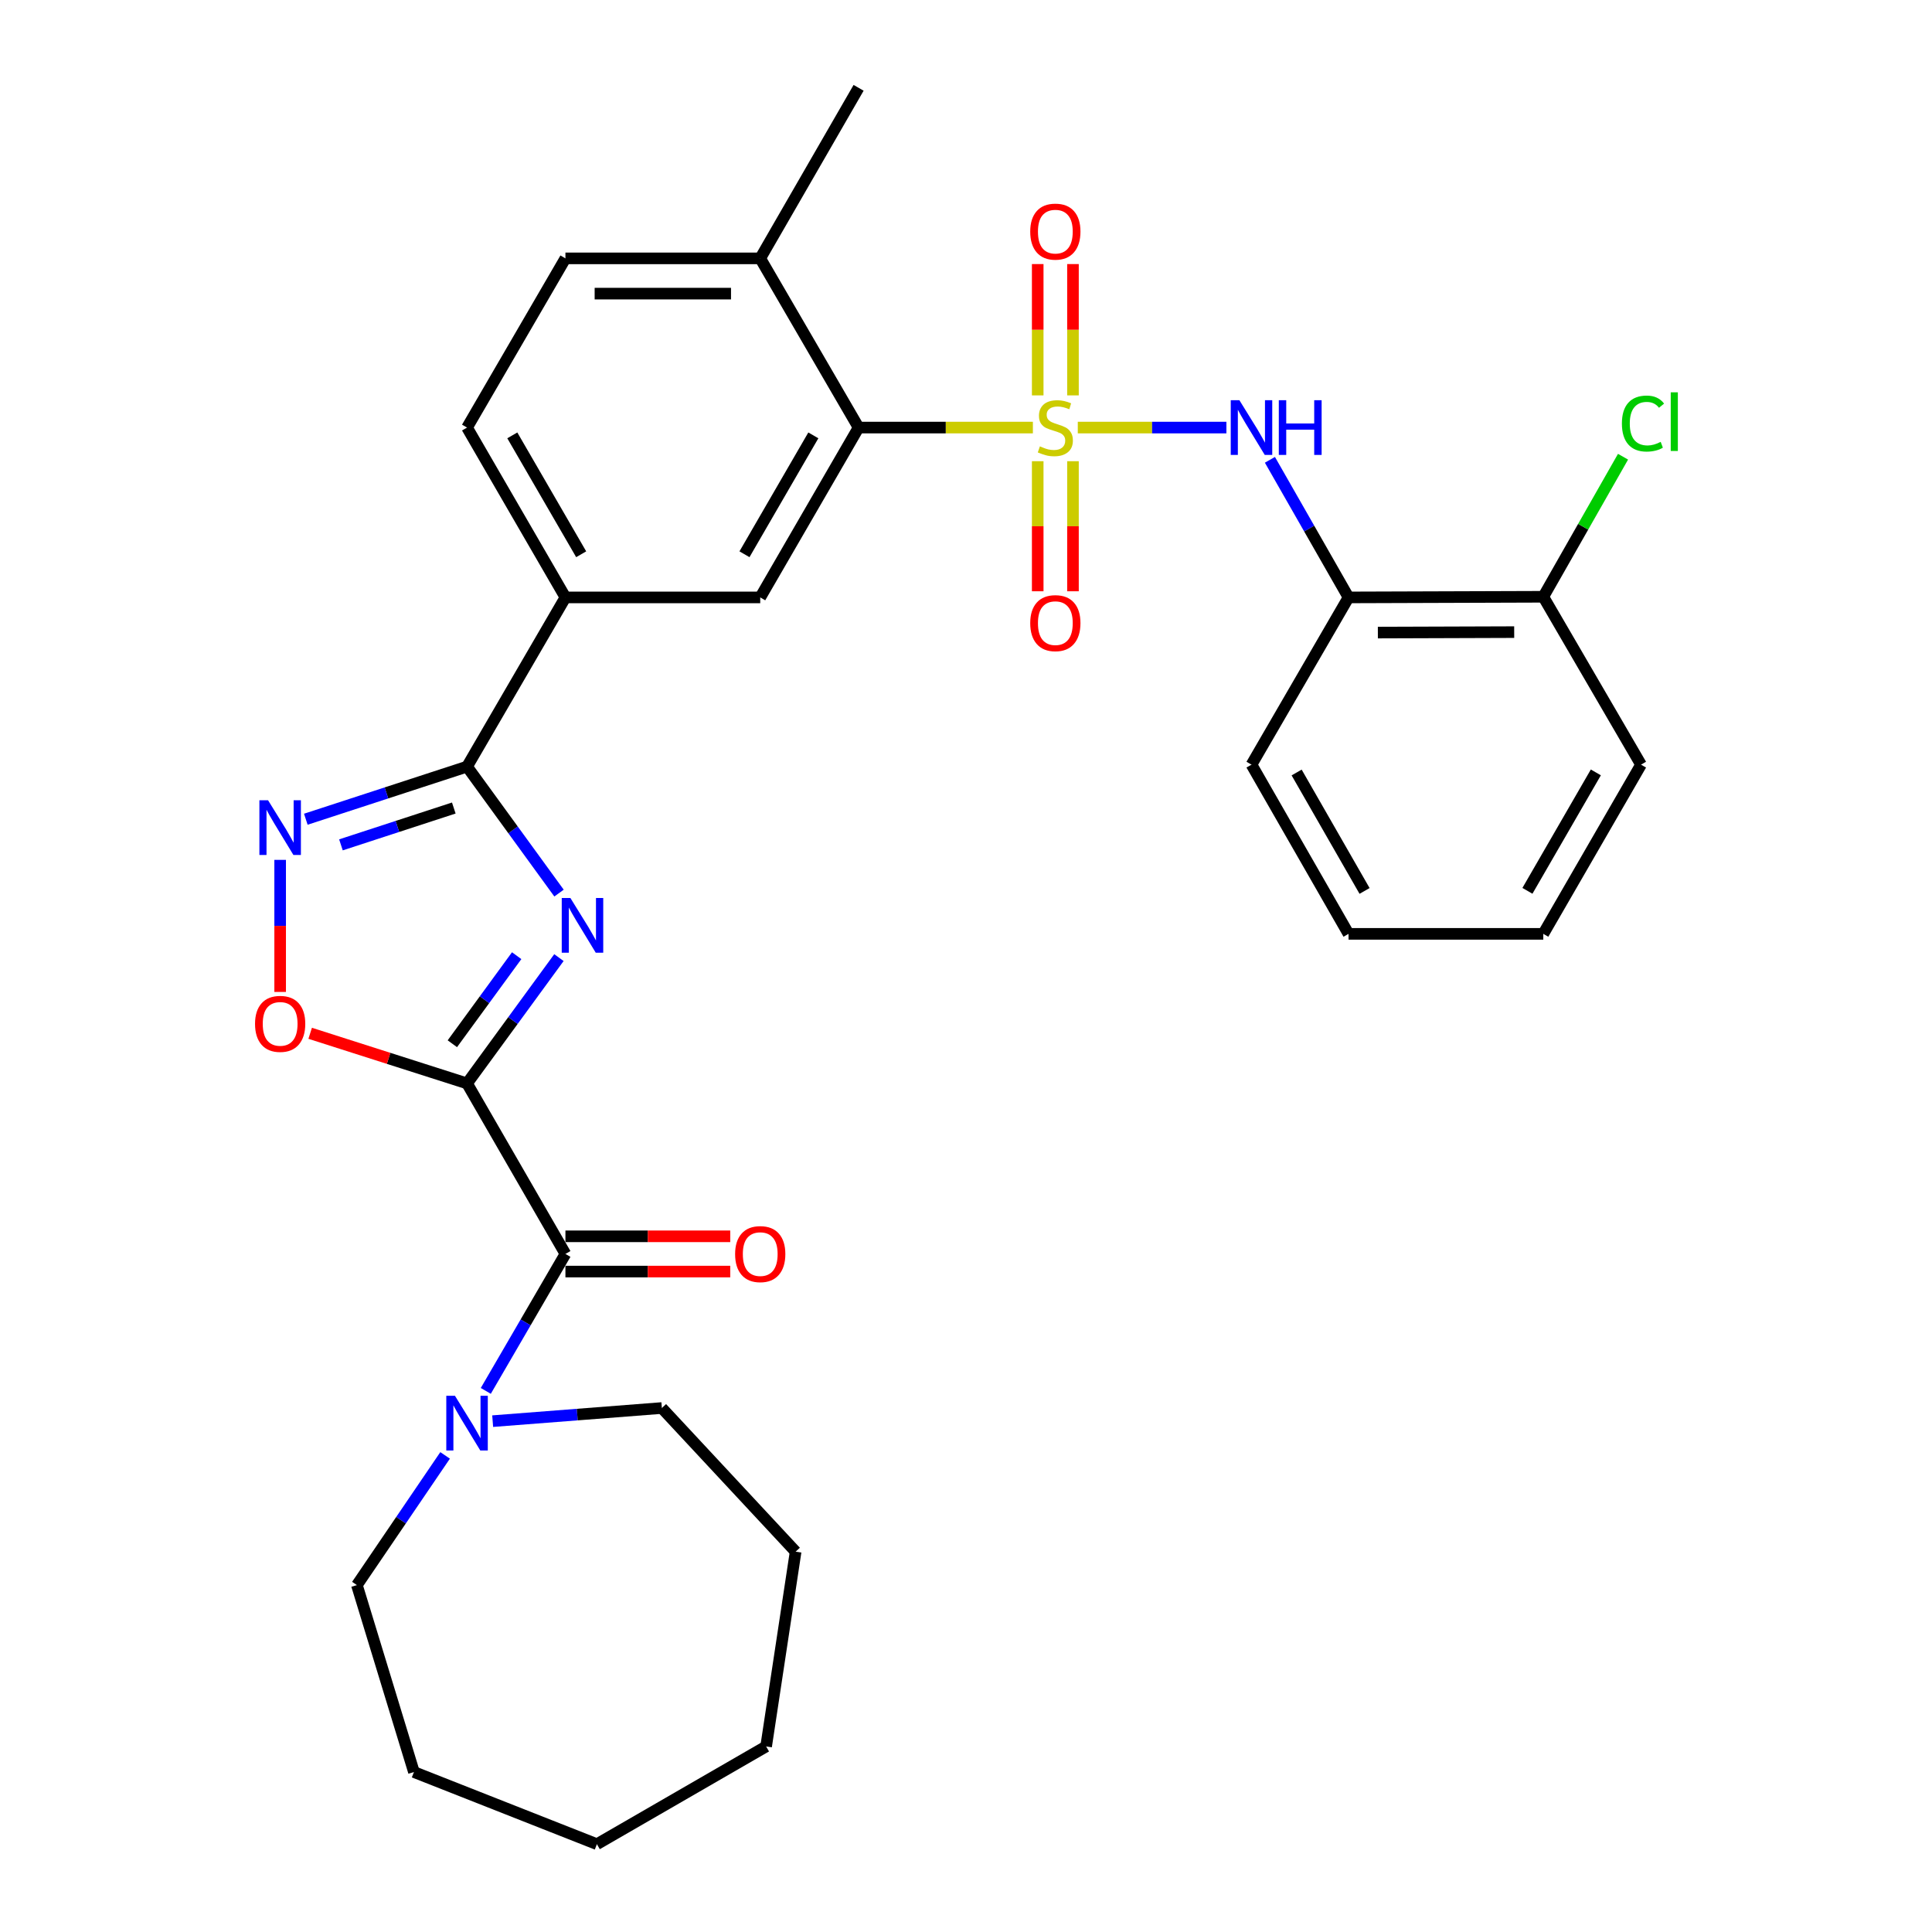 <?xml version='1.0' encoding='iso-8859-1'?>
<svg version='1.1' baseProfile='full'
              xmlns='http://www.w3.org/2000/svg'
                      xmlns:rdkit='http://www.rdkit.org/xml'
                      xmlns:xlink='http://www.w3.org/1999/xlink'
                  xml:space='preserve'
width='1000px' height='1000px' viewBox='0 0 1000 1000'>
<!-- END OF HEADER -->
<rect style='opacity:1.0;fill:#FFFFFF;stroke:none' width='1000' height='1000' x='0' y='0'> </rect>
<path class='bond-5' d='M 534.617,221.309 L 489.514,221.309' style='fill:none;fill-rule:evenodd;stroke:#CCCC00;stroke-width:6px;stroke-linecap:butt;stroke-linejoin:miter;stroke-opacity:1' />
<path class='bond-5' d='M 489.514,221.309 L 444.41,221.309' style='fill:none;fill-rule:evenodd;stroke:#000000;stroke-width:6px;stroke-linecap:butt;stroke-linejoin:miter;stroke-opacity:1' />
<path class='bond-6' d='M 557.861,221.309 L 596.322,221.309' style='fill:none;fill-rule:evenodd;stroke:#CCCC00;stroke-width:6px;stroke-linecap:butt;stroke-linejoin:miter;stroke-opacity:1' />
<path class='bond-6' d='M 596.322,221.309 L 634.783,221.309' style='fill:none;fill-rule:evenodd;stroke:#0000FF;stroke-width:6px;stroke-linecap:butt;stroke-linejoin:miter;stroke-opacity:1' />
<path class='bond-12' d='M 537.118,238.718 L 537.118,272.378' style='fill:none;fill-rule:evenodd;stroke:#CCCC00;stroke-width:6px;stroke-linecap:butt;stroke-linejoin:miter;stroke-opacity:1' />
<path class='bond-12' d='M 537.118,272.378 L 537.118,306.039' style='fill:none;fill-rule:evenodd;stroke:#FF0000;stroke-width:6px;stroke-linecap:butt;stroke-linejoin:miter;stroke-opacity:1' />
<path class='bond-12' d='M 555.368,238.718 L 555.368,272.378' style='fill:none;fill-rule:evenodd;stroke:#CCCC00;stroke-width:6px;stroke-linecap:butt;stroke-linejoin:miter;stroke-opacity:1' />
<path class='bond-12' d='M 555.368,272.378 L 555.368,306.039' style='fill:none;fill-rule:evenodd;stroke:#FF0000;stroke-width:6px;stroke-linecap:butt;stroke-linejoin:miter;stroke-opacity:1' />
<path class='bond-13' d='M 555.368,204.651 L 555.368,170.667' style='fill:none;fill-rule:evenodd;stroke:#CCCC00;stroke-width:6px;stroke-linecap:butt;stroke-linejoin:miter;stroke-opacity:1' />
<path class='bond-13' d='M 555.368,170.667 L 555.368,136.682' style='fill:none;fill-rule:evenodd;stroke:#FF0000;stroke-width:6px;stroke-linecap:butt;stroke-linejoin:miter;stroke-opacity:1' />
<path class='bond-13' d='M 537.118,204.651 L 537.118,170.667' style='fill:none;fill-rule:evenodd;stroke:#CCCC00;stroke-width:6px;stroke-linecap:butt;stroke-linejoin:miter;stroke-opacity:1' />
<path class='bond-13' d='M 537.118,170.667 L 537.118,136.682' style='fill:none;fill-rule:evenodd;stroke:#FF0000;stroke-width:6px;stroke-linecap:butt;stroke-linejoin:miter;stroke-opacity:1' />
<path class='bond-0' d='M 241.739,560.771 L 265.521,528.213' style='fill:none;fill-rule:evenodd;stroke:#000000;stroke-width:6px;stroke-linecap:butt;stroke-linejoin:miter;stroke-opacity:1' />
<path class='bond-0' d='M 265.521,528.213 L 289.303,495.655' style='fill:none;fill-rule:evenodd;stroke:#0000FF;stroke-width:6px;stroke-linecap:butt;stroke-linejoin:miter;stroke-opacity:1' />
<path class='bond-0' d='M 234.137,540.239 L 250.784,517.449' style='fill:none;fill-rule:evenodd;stroke:#000000;stroke-width:6px;stroke-linecap:butt;stroke-linejoin:miter;stroke-opacity:1' />
<path class='bond-0' d='M 250.784,517.449 L 267.432,494.658' style='fill:none;fill-rule:evenodd;stroke:#0000FF;stroke-width:6px;stroke-linecap:butt;stroke-linejoin:miter;stroke-opacity:1' />
<path class='bond-3' d='M 241.739,560.771 L 292.665,649.038' style='fill:none;fill-rule:evenodd;stroke:#000000;stroke-width:6px;stroke-linecap:butt;stroke-linejoin:miter;stroke-opacity:1' />
<path class='bond-33' d='M 241.739,560.771 L 201.142,547.802' style='fill:none;fill-rule:evenodd;stroke:#000000;stroke-width:6px;stroke-linecap:butt;stroke-linejoin:miter;stroke-opacity:1' />
<path class='bond-33' d='M 201.142,547.802 L 160.545,534.832' style='fill:none;fill-rule:evenodd;stroke:#FF0000;stroke-width:6px;stroke-linecap:butt;stroke-linejoin:miter;stroke-opacity:1' />
<path class='bond-1' d='M 289.35,462.262 L 265.545,429.531' style='fill:none;fill-rule:evenodd;stroke:#0000FF;stroke-width:6px;stroke-linecap:butt;stroke-linejoin:miter;stroke-opacity:1' />
<path class='bond-1' d='M 265.545,429.531 L 241.739,396.799' style='fill:none;fill-rule:evenodd;stroke:#000000;stroke-width:6px;stroke-linecap:butt;stroke-linejoin:miter;stroke-opacity:1' />
<path class='bond-2' d='M 241.739,396.799 L 292.665,309.221' style='fill:none;fill-rule:evenodd;stroke:#000000;stroke-width:6px;stroke-linecap:butt;stroke-linejoin:miter;stroke-opacity:1' />
<path class='bond-4' d='M 241.739,396.799 L 200.015,410.417' style='fill:none;fill-rule:evenodd;stroke:#000000;stroke-width:6px;stroke-linecap:butt;stroke-linejoin:miter;stroke-opacity:1' />
<path class='bond-4' d='M 200.015,410.417 L 158.29,424.035' style='fill:none;fill-rule:evenodd;stroke:#0000FF;stroke-width:6px;stroke-linecap:butt;stroke-linejoin:miter;stroke-opacity:1' />
<path class='bond-4' d='M 234.884,418.233 L 205.677,427.766' style='fill:none;fill-rule:evenodd;stroke:#000000;stroke-width:6px;stroke-linecap:butt;stroke-linejoin:miter;stroke-opacity:1' />
<path class='bond-4' d='M 205.677,427.766 L 176.47,437.298' style='fill:none;fill-rule:evenodd;stroke:#0000FF;stroke-width:6px;stroke-linecap:butt;stroke-linejoin:miter;stroke-opacity:1' />
<path class='bond-8' d='M 292.665,649.038 L 272.056,684.48' style='fill:none;fill-rule:evenodd;stroke:#000000;stroke-width:6px;stroke-linecap:butt;stroke-linejoin:miter;stroke-opacity:1' />
<path class='bond-8' d='M 272.056,684.48 L 251.446,719.923' style='fill:none;fill-rule:evenodd;stroke:#0000FF;stroke-width:6px;stroke-linecap:butt;stroke-linejoin:miter;stroke-opacity:1' />
<path class='bond-15' d='M 292.665,658.163 L 335.319,658.163' style='fill:none;fill-rule:evenodd;stroke:#000000;stroke-width:6px;stroke-linecap:butt;stroke-linejoin:miter;stroke-opacity:1' />
<path class='bond-15' d='M 335.319,658.163 L 377.973,658.163' style='fill:none;fill-rule:evenodd;stroke:#FF0000;stroke-width:6px;stroke-linecap:butt;stroke-linejoin:miter;stroke-opacity:1' />
<path class='bond-15' d='M 292.665,639.913 L 335.319,639.913' style='fill:none;fill-rule:evenodd;stroke:#000000;stroke-width:6px;stroke-linecap:butt;stroke-linejoin:miter;stroke-opacity:1' />
<path class='bond-15' d='M 335.319,639.913 L 377.973,639.913' style='fill:none;fill-rule:evenodd;stroke:#FF0000;stroke-width:6px;stroke-linecap:butt;stroke-linejoin:miter;stroke-opacity:1' />
<path class='bond-7' d='M 145.006,445.068 L 145.006,479.248' style='fill:none;fill-rule:evenodd;stroke:#0000FF;stroke-width:6px;stroke-linecap:butt;stroke-linejoin:miter;stroke-opacity:1' />
<path class='bond-7' d='M 145.006,479.248 L 145.006,513.428' style='fill:none;fill-rule:evenodd;stroke:#FF0000;stroke-width:6px;stroke-linecap:butt;stroke-linejoin:miter;stroke-opacity:1' />
<path class='bond-9' d='M 444.41,221.309 L 393.494,309.221' style='fill:none;fill-rule:evenodd;stroke:#000000;stroke-width:6px;stroke-linecap:butt;stroke-linejoin:miter;stroke-opacity:1' />
<path class='bond-9' d='M 420.981,225.35 L 385.339,286.888' style='fill:none;fill-rule:evenodd;stroke:#000000;stroke-width:6px;stroke-linecap:butt;stroke-linejoin:miter;stroke-opacity:1' />
<path class='bond-14' d='M 444.41,221.309 L 393.494,133.732' style='fill:none;fill-rule:evenodd;stroke:#000000;stroke-width:6px;stroke-linecap:butt;stroke-linejoin:miter;stroke-opacity:1' />
<path class='bond-11' d='M 657.307,238 L 677.653,273.611' style='fill:none;fill-rule:evenodd;stroke:#0000FF;stroke-width:6px;stroke-linecap:butt;stroke-linejoin:miter;stroke-opacity:1' />
<path class='bond-11' d='M 677.653,273.611 L 697.998,309.221' style='fill:none;fill-rule:evenodd;stroke:#000000;stroke-width:6px;stroke-linecap:butt;stroke-linejoin:miter;stroke-opacity:1' />
<path class='bond-20' d='M 255.007,735.586 L 298.787,732.187' style='fill:none;fill-rule:evenodd;stroke:#0000FF;stroke-width:6px;stroke-linecap:butt;stroke-linejoin:miter;stroke-opacity:1' />
<path class='bond-20' d='M 298.787,732.187 L 342.568,728.788' style='fill:none;fill-rule:evenodd;stroke:#000000;stroke-width:6px;stroke-linecap:butt;stroke-linejoin:miter;stroke-opacity:1' />
<path class='bond-21' d='M 230.385,753.31 L 207.557,786.876' style='fill:none;fill-rule:evenodd;stroke:#0000FF;stroke-width:6px;stroke-linecap:butt;stroke-linejoin:miter;stroke-opacity:1' />
<path class='bond-21' d='M 207.557,786.876 L 184.729,820.442' style='fill:none;fill-rule:evenodd;stroke:#000000;stroke-width:6px;stroke-linecap:butt;stroke-linejoin:miter;stroke-opacity:1' />
<path class='bond-10' d='M 393.494,309.221 L 292.665,309.221' style='fill:none;fill-rule:evenodd;stroke:#000000;stroke-width:6px;stroke-linecap:butt;stroke-linejoin:miter;stroke-opacity:1' />
<path class='bond-31' d='M 292.665,309.221 L 241.739,221.309' style='fill:none;fill-rule:evenodd;stroke:#000000;stroke-width:6px;stroke-linecap:butt;stroke-linejoin:miter;stroke-opacity:1' />
<path class='bond-31' d='M 300.818,286.887 L 265.169,225.348' style='fill:none;fill-rule:evenodd;stroke:#000000;stroke-width:6px;stroke-linecap:butt;stroke-linejoin:miter;stroke-opacity:1' />
<path class='bond-16' d='M 697.998,309.221 L 798.806,308.887' style='fill:none;fill-rule:evenodd;stroke:#000000;stroke-width:6px;stroke-linecap:butt;stroke-linejoin:miter;stroke-opacity:1' />
<path class='bond-16' d='M 713.18,327.421 L 783.746,327.186' style='fill:none;fill-rule:evenodd;stroke:#000000;stroke-width:6px;stroke-linecap:butt;stroke-linejoin:miter;stroke-opacity:1' />
<path class='bond-22' d='M 697.998,309.221 L 647.771,395.785' style='fill:none;fill-rule:evenodd;stroke:#000000;stroke-width:6px;stroke-linecap:butt;stroke-linejoin:miter;stroke-opacity:1' />
<path class='bond-18' d='M 393.494,133.732 L 292.665,133.732' style='fill:none;fill-rule:evenodd;stroke:#000000;stroke-width:6px;stroke-linecap:butt;stroke-linejoin:miter;stroke-opacity:1' />
<path class='bond-18' d='M 378.37,151.981 L 307.79,151.981' style='fill:none;fill-rule:evenodd;stroke:#000000;stroke-width:6px;stroke-linecap:butt;stroke-linejoin:miter;stroke-opacity:1' />
<path class='bond-23' d='M 393.494,133.732 L 444.41,45.455' style='fill:none;fill-rule:evenodd;stroke:#000000;stroke-width:6px;stroke-linecap:butt;stroke-linejoin:miter;stroke-opacity:1' />
<path class='bond-19' d='M 798.806,308.887 L 819.443,272.641' style='fill:none;fill-rule:evenodd;stroke:#000000;stroke-width:6px;stroke-linecap:butt;stroke-linejoin:miter;stroke-opacity:1' />
<path class='bond-19' d='M 819.443,272.641 L 840.08,236.395' style='fill:none;fill-rule:evenodd;stroke:#00CC00;stroke-width:6px;stroke-linecap:butt;stroke-linejoin:miter;stroke-opacity:1' />
<path class='bond-24' d='M 798.806,308.887 L 849.398,395.785' style='fill:none;fill-rule:evenodd;stroke:#000000;stroke-width:6px;stroke-linecap:butt;stroke-linejoin:miter;stroke-opacity:1' />
<path class='bond-17' d='M 241.739,221.309 L 292.665,133.732' style='fill:none;fill-rule:evenodd;stroke:#000000;stroke-width:6px;stroke-linecap:butt;stroke-linejoin:miter;stroke-opacity:1' />
<path class='bond-26' d='M 342.568,728.788 L 411.815,803.145' style='fill:none;fill-rule:evenodd;stroke:#000000;stroke-width:6px;stroke-linecap:butt;stroke-linejoin:miter;stroke-opacity:1' />
<path class='bond-25' d='M 184.729,820.442 L 214.253,917.205' style='fill:none;fill-rule:evenodd;stroke:#000000;stroke-width:6px;stroke-linecap:butt;stroke-linejoin:miter;stroke-opacity:1' />
<path class='bond-27' d='M 647.771,395.785 L 697.998,483.362' style='fill:none;fill-rule:evenodd;stroke:#000000;stroke-width:6px;stroke-linecap:butt;stroke-linejoin:miter;stroke-opacity:1' />
<path class='bond-27' d='M 671.136,399.842 L 706.295,461.147' style='fill:none;fill-rule:evenodd;stroke:#000000;stroke-width:6px;stroke-linecap:butt;stroke-linejoin:miter;stroke-opacity:1' />
<path class='bond-32' d='M 849.398,395.785 L 798.806,483.362' style='fill:none;fill-rule:evenodd;stroke:#000000;stroke-width:6px;stroke-linecap:butt;stroke-linejoin:miter;stroke-opacity:1' />
<path class='bond-32' d='M 826.007,399.793 L 790.593,461.097' style='fill:none;fill-rule:evenodd;stroke:#000000;stroke-width:6px;stroke-linecap:butt;stroke-linejoin:miter;stroke-opacity:1' />
<path class='bond-30' d='M 214.253,917.205 L 308.958,954.545' style='fill:none;fill-rule:evenodd;stroke:#000000;stroke-width:6px;stroke-linecap:butt;stroke-linejoin:miter;stroke-opacity:1' />
<path class='bond-29' d='M 411.815,803.145 L 396.546,903.954' style='fill:none;fill-rule:evenodd;stroke:#000000;stroke-width:6px;stroke-linecap:butt;stroke-linejoin:miter;stroke-opacity:1' />
<path class='bond-28' d='M 697.998,483.362 L 798.806,483.362' style='fill:none;fill-rule:evenodd;stroke:#000000;stroke-width:6px;stroke-linecap:butt;stroke-linejoin:miter;stroke-opacity:1' />
<path class='bond-34' d='M 396.546,903.954 L 308.958,954.545' style='fill:none;fill-rule:evenodd;stroke:#000000;stroke-width:6px;stroke-linecap:butt;stroke-linejoin:miter;stroke-opacity:1' />
<path  class='atom-0' d='M 538.243 231.029
Q 538.563 231.149, 539.883 231.709
Q 541.203 232.269, 542.643 232.629
Q 544.123 232.949, 545.563 232.949
Q 548.243 232.949, 549.803 231.669
Q 551.363 230.349, 551.363 228.069
Q 551.363 226.509, 550.563 225.549
Q 549.803 224.589, 548.603 224.069
Q 547.403 223.549, 545.403 222.949
Q 542.883 222.189, 541.363 221.469
Q 539.883 220.749, 538.803 219.229
Q 537.763 217.709, 537.763 215.149
Q 537.763 211.589, 540.163 209.389
Q 542.603 207.189, 547.403 207.189
Q 550.683 207.189, 554.403 208.749
L 553.483 211.829
Q 550.083 210.429, 547.523 210.429
Q 544.763 210.429, 543.243 211.589
Q 541.723 212.709, 541.763 214.669
Q 541.763 216.189, 542.523 217.109
Q 543.323 218.029, 544.443 218.549
Q 545.603 219.069, 547.523 219.669
Q 550.083 220.469, 551.603 221.269
Q 553.123 222.069, 554.203 223.709
Q 555.323 225.309, 555.323 228.069
Q 555.323 231.989, 552.683 234.109
Q 550.083 236.189, 545.723 236.189
Q 543.203 236.189, 541.283 235.629
Q 539.403 235.109, 537.163 234.189
L 538.243 231.029
' fill='#CCCC00'/>
<path  class='atom-2' d='M 295.236 464.802
L 304.516 479.802
Q 305.436 481.282, 306.916 483.962
Q 308.396 486.642, 308.476 486.802
L 308.476 464.802
L 312.236 464.802
L 312.236 493.122
L 308.356 493.122
L 298.396 476.722
Q 297.236 474.802, 295.996 472.602
Q 294.796 470.402, 294.436 469.722
L 294.436 493.122
L 290.756 493.122
L 290.756 464.802
L 295.236 464.802
' fill='#0000FF'/>
<path  class='atom-5' d='M 138.746 414.211
L 148.026 429.211
Q 148.946 430.691, 150.426 433.371
Q 151.906 436.051, 151.986 436.211
L 151.986 414.211
L 155.746 414.211
L 155.746 442.531
L 151.866 442.531
L 141.906 426.131
Q 140.746 424.211, 139.506 422.011
Q 138.306 419.811, 137.946 419.131
L 137.946 442.531
L 134.266 442.531
L 134.266 414.211
L 138.746 414.211
' fill='#0000FF'/>
<path  class='atom-7' d='M 641.511 207.149
L 650.791 222.149
Q 651.711 223.629, 653.191 226.309
Q 654.671 228.989, 654.751 229.149
L 654.751 207.149
L 658.511 207.149
L 658.511 235.469
L 654.631 235.469
L 644.671 219.069
Q 643.511 217.149, 642.271 214.949
Q 641.071 212.749, 640.711 212.069
L 640.711 235.469
L 637.031 235.469
L 637.031 207.149
L 641.511 207.149
' fill='#0000FF'/>
<path  class='atom-7' d='M 661.911 207.149
L 665.751 207.149
L 665.751 219.189
L 680.231 219.189
L 680.231 207.149
L 684.071 207.149
L 684.071 235.469
L 680.231 235.469
L 680.231 222.389
L 665.751 222.389
L 665.751 235.469
L 661.911 235.469
L 661.911 207.149
' fill='#0000FF'/>
<path  class='atom-8' d='M 132.006 529.948
Q 132.006 523.148, 135.366 519.348
Q 138.726 515.548, 145.006 515.548
Q 151.286 515.548, 154.646 519.348
Q 158.006 523.148, 158.006 529.948
Q 158.006 536.828, 154.606 540.748
Q 151.206 544.628, 145.006 544.628
Q 138.766 544.628, 135.366 540.748
Q 132.006 536.868, 132.006 529.948
M 145.006 541.428
Q 149.326 541.428, 151.646 538.548
Q 154.006 535.628, 154.006 529.948
Q 154.006 524.388, 151.646 521.588
Q 149.326 518.748, 145.006 518.748
Q 140.686 518.748, 138.326 521.548
Q 136.006 524.348, 136.006 529.948
Q 136.006 535.668, 138.326 538.548
Q 140.686 541.428, 145.006 541.428
' fill='#FF0000'/>
<path  class='atom-9' d='M 235.479 722.455
L 244.759 737.455
Q 245.679 738.935, 247.159 741.615
Q 248.639 744.295, 248.719 744.455
L 248.719 722.455
L 252.479 722.455
L 252.479 750.775
L 248.599 750.775
L 238.639 734.375
Q 237.479 732.455, 236.239 730.255
Q 235.039 728.055, 234.679 727.375
L 234.679 750.775
L 230.999 750.775
L 230.999 722.455
L 235.479 722.455
' fill='#0000FF'/>
<path  class='atom-13' d='M 533.243 322.532
Q 533.243 315.732, 536.603 311.932
Q 539.963 308.132, 546.243 308.132
Q 552.523 308.132, 555.883 311.932
Q 559.243 315.732, 559.243 322.532
Q 559.243 329.412, 555.843 333.332
Q 552.443 337.212, 546.243 337.212
Q 540.003 337.212, 536.603 333.332
Q 533.243 329.452, 533.243 322.532
M 546.243 334.012
Q 550.563 334.012, 552.883 331.132
Q 555.243 328.212, 555.243 322.532
Q 555.243 316.972, 552.883 314.172
Q 550.563 311.332, 546.243 311.332
Q 541.923 311.332, 539.563 314.132
Q 537.243 316.932, 537.243 322.532
Q 537.243 328.252, 539.563 331.132
Q 541.923 334.012, 546.243 334.012
' fill='#FF0000'/>
<path  class='atom-14' d='M 533.243 119.881
Q 533.243 113.081, 536.603 109.281
Q 539.963 105.481, 546.243 105.481
Q 552.523 105.481, 555.883 109.281
Q 559.243 113.081, 559.243 119.881
Q 559.243 126.761, 555.843 130.681
Q 552.443 134.561, 546.243 134.561
Q 540.003 134.561, 536.603 130.681
Q 533.243 126.801, 533.243 119.881
M 546.243 131.361
Q 550.563 131.361, 552.883 128.481
Q 555.243 125.561, 555.243 119.881
Q 555.243 114.321, 552.883 111.521
Q 550.563 108.681, 546.243 108.681
Q 541.923 108.681, 539.563 111.481
Q 537.243 114.281, 537.243 119.881
Q 537.243 125.601, 539.563 128.481
Q 541.923 131.361, 546.243 131.361
' fill='#FF0000'/>
<path  class='atom-16' d='M 380.494 649.118
Q 380.494 642.318, 383.854 638.518
Q 387.214 634.718, 393.494 634.718
Q 399.774 634.718, 403.134 638.518
Q 406.494 642.318, 406.494 649.118
Q 406.494 655.998, 403.094 659.918
Q 399.694 663.798, 393.494 663.798
Q 387.254 663.798, 383.854 659.918
Q 380.494 656.038, 380.494 649.118
M 393.494 660.598
Q 397.814 660.598, 400.134 657.718
Q 402.494 654.798, 402.494 649.118
Q 402.494 643.558, 400.134 640.758
Q 397.814 637.918, 393.494 637.918
Q 389.174 637.918, 386.814 640.718
Q 384.494 643.518, 384.494 649.118
Q 384.494 654.838, 386.814 657.718
Q 389.174 660.598, 393.494 660.598
' fill='#FF0000'/>
<path  class='atom-20' d='M 839.492 219.227
Q 839.492 212.187, 842.772 208.507
Q 846.092 204.787, 852.372 204.787
Q 858.212 204.787, 861.332 208.907
L 858.692 211.067
Q 856.412 208.067, 852.372 208.067
Q 848.092 208.067, 845.812 210.947
Q 843.572 213.787, 843.572 219.227
Q 843.572 224.827, 845.892 227.707
Q 848.252 230.587, 852.812 230.587
Q 855.932 230.587, 859.572 228.707
L 860.692 231.707
Q 859.212 232.667, 856.972 233.227
Q 854.732 233.787, 852.252 233.787
Q 846.092 233.787, 842.772 230.027
Q 839.492 226.267, 839.492 219.227
' fill='#00CC00'/>
<path  class='atom-20' d='M 864.772 203.067
L 868.452 203.067
L 868.452 233.427
L 864.772 233.427
L 864.772 203.067
' fill='#00CC00'/>
</svg>
